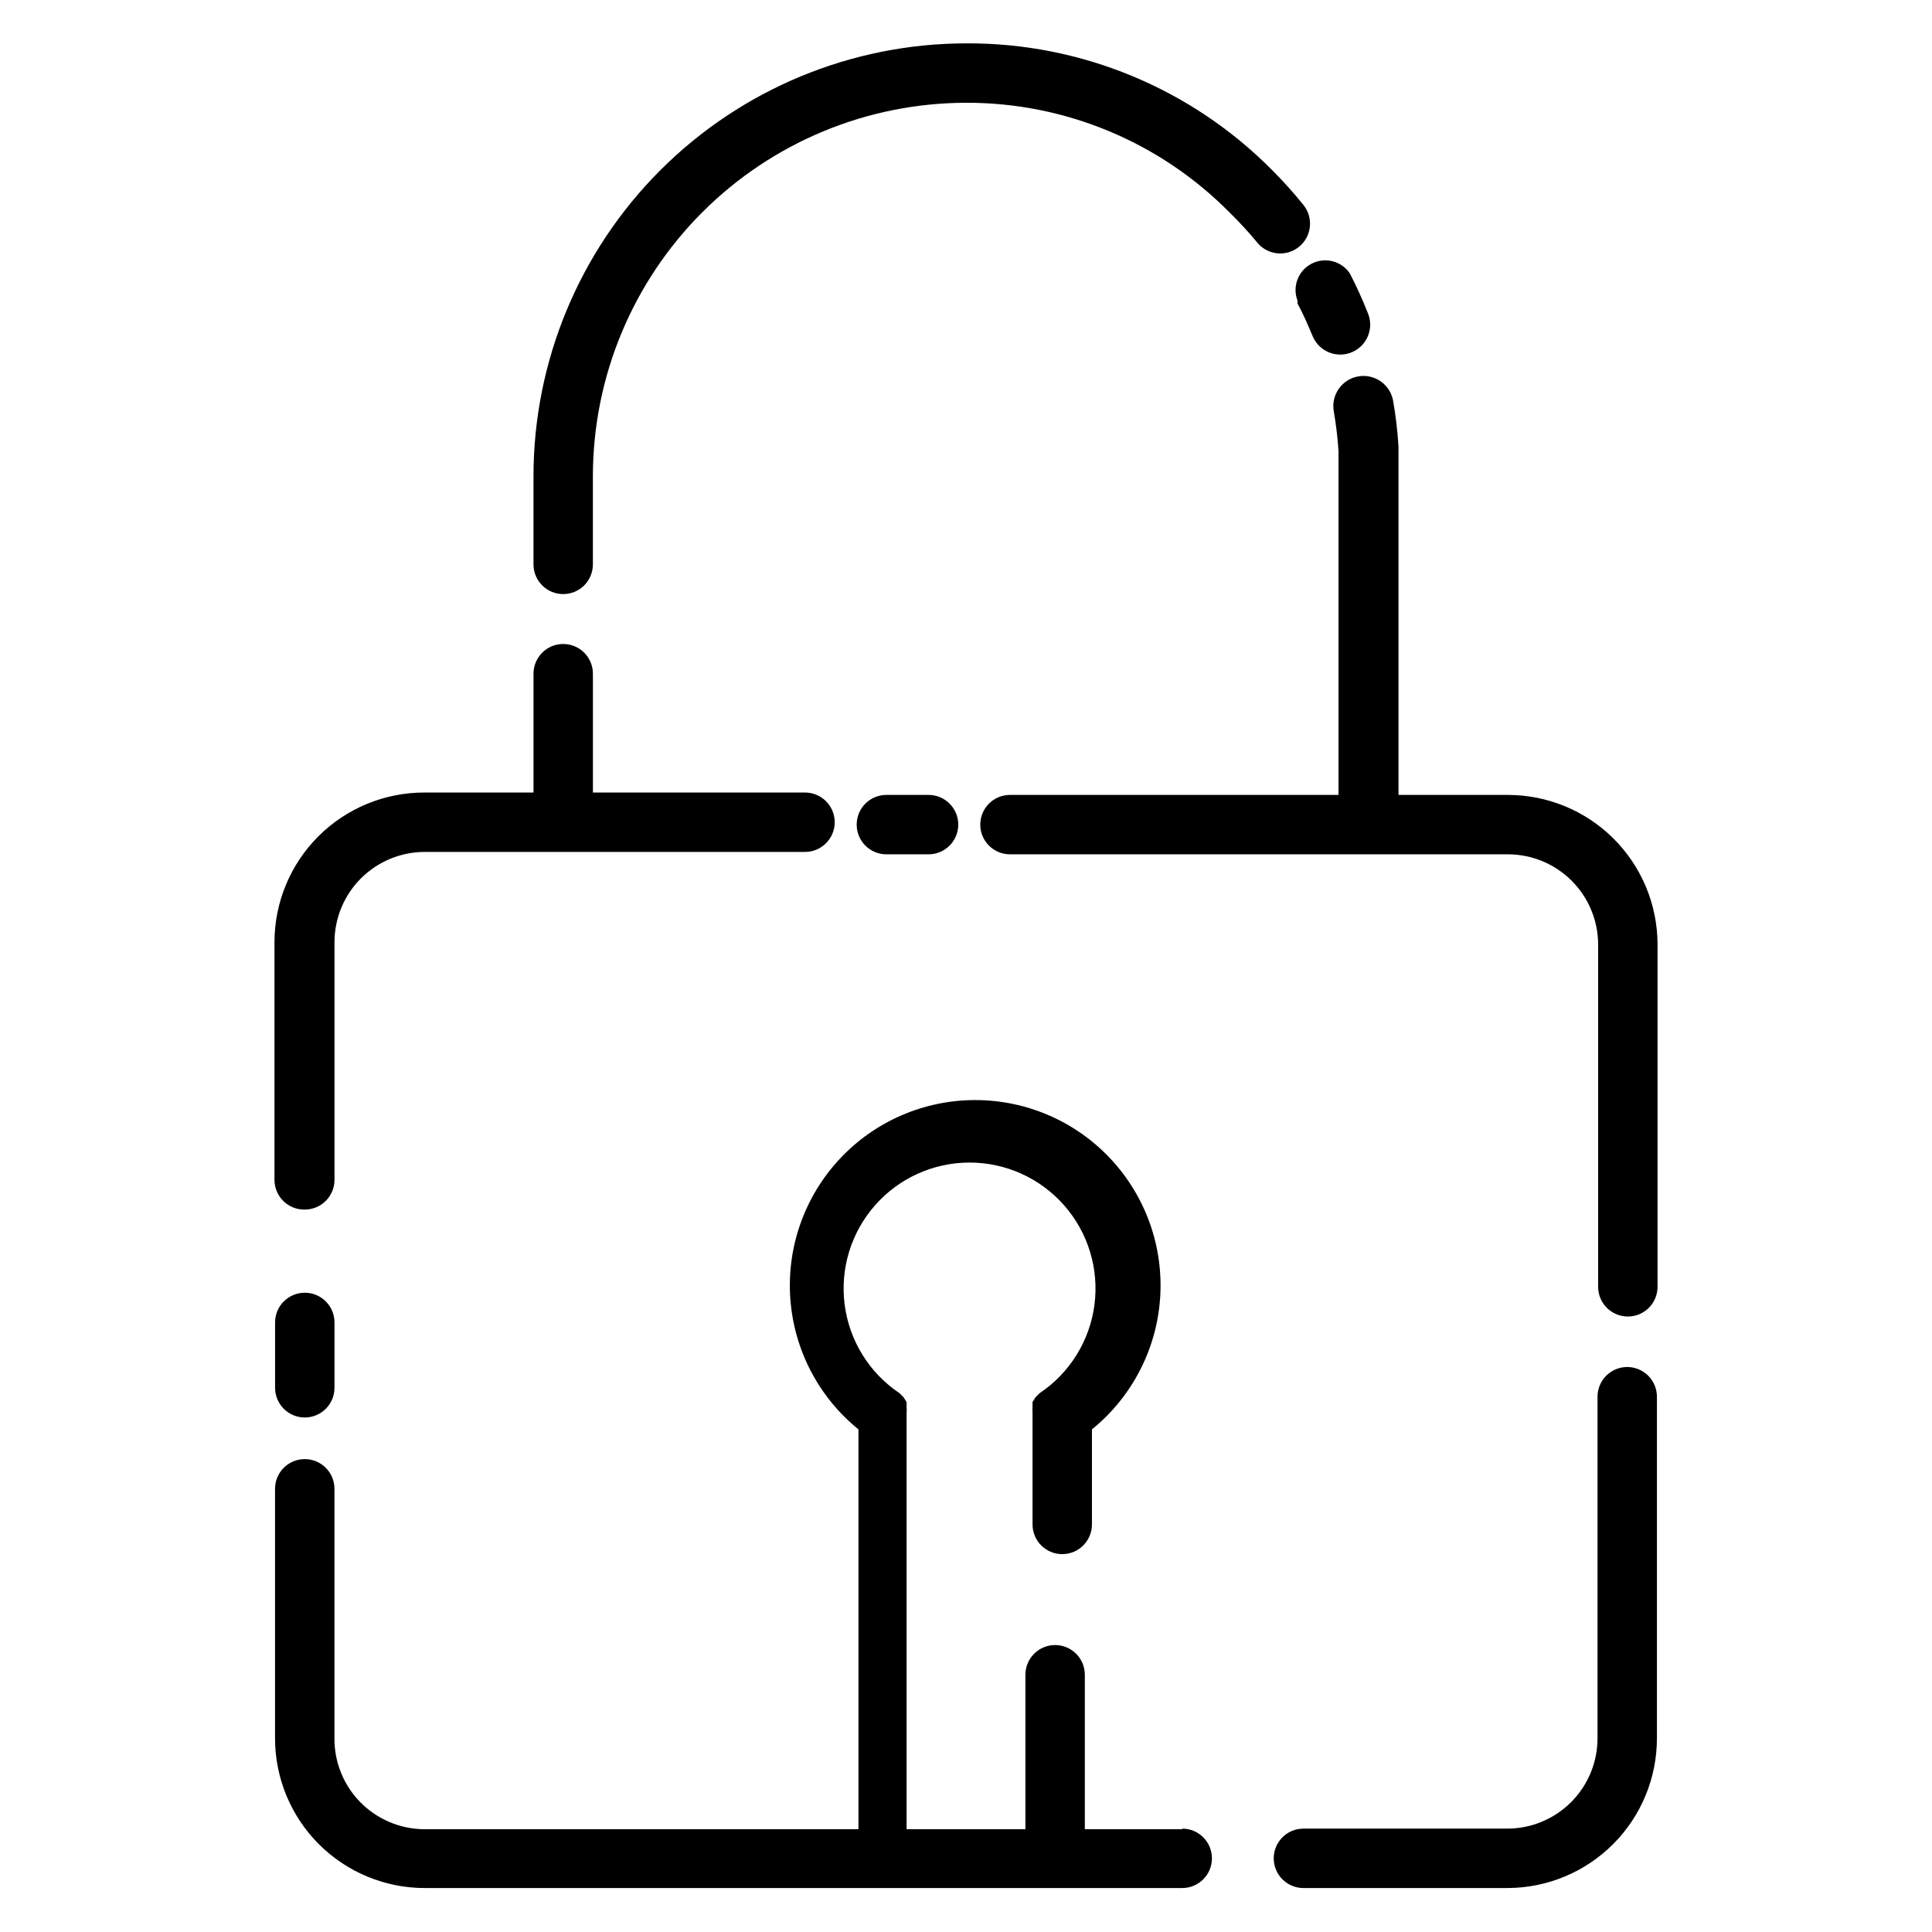 <?xml version="1.0" encoding="UTF-8"?>
<!-- The Best Svg Icon site in the world: iconSvg.co, Visit us! https://iconsvg.co -->
<svg fill="#000000" width="800px" height="800px" version="1.1" viewBox="144 144 512 512" xmlns="http://www.w3.org/2000/svg">
 <g>
  <path d="m224.77 519.65c2.09 0 4.09-0.828 5.566-2.305 1.477-1.477 2.309-3.481 2.309-5.566v-17.32c0-4.348-3.527-7.871-7.875-7.871s-7.871 3.523-7.871 7.871v17.32c0 2.086 0.832 4.09 2.305 5.566 1.477 1.477 3.481 2.305 5.566 2.305z"/>
  <path d="m457.31 628.76h-25.82v-40.934c0-4.348-3.527-7.871-7.875-7.871-4.348 0-7.871 3.523-7.871 7.871v40.934h-31.488v-110.21c0.055-0.523 0.055-1.051 0-1.574v-1.418l-0.789-1.258-1.102-1.102c-7.981-5.348-13.27-13.875-14.516-23.402-1.246-9.523 1.672-19.125 8.012-26.344 6.336-7.223 15.477-11.363 25.082-11.363 9.609 0 18.75 4.141 25.086 11.363 6.34 7.219 9.258 16.82 8.012 26.344-1.246 9.527-6.535 18.055-14.52 23.402l-1.102 1.102-0.789 1.258v1.418h0.004c-0.055 0.523-0.055 1.051 0 1.574v29.441c0 4.348 3.523 7.871 7.871 7.871s7.871-3.523 7.871-7.871v-25.191c10.578-8.578 17.121-21.16 18.066-34.746 0.945-13.59-3.793-26.957-13.086-36.914-9.289-9.961-22.297-15.613-35.918-15.613-13.617 0-26.625 5.652-35.918 15.613-9.289 9.957-14.027 23.324-13.082 36.914 0.941 13.586 7.484 26.168 18.062 34.746v105.96h-115.09c-6.348-0.039-12.418-2.602-16.879-7.117-4.457-4.519-6.938-10.621-6.894-16.969v-66.125c0-4.348-3.527-7.871-7.875-7.871s-7.871 3.523-7.871 7.871v66.125c0 10.523 4.18 20.613 11.621 28.055 7.441 7.441 17.531 11.621 28.055 11.621h200.74c4.348 0 7.871-3.527 7.871-7.875s-3.523-7.871-7.871-7.871z"/>
  <path d="m575.23 506.27c-4.348 0-7.871 3.527-7.871 7.875v90.527c0 6.348-2.523 12.434-7.012 16.922-4.488 4.488-10.574 7.008-16.922 7.008h-54c-4.348 0-7.875 3.523-7.875 7.871s3.527 7.875 7.875 7.875h54.16c10.492-0.043 20.543-4.242 27.949-11.676 7.41-7.438 11.566-17.504 11.566-28v-90.527c0-2.09-0.828-4.09-2.305-5.566s-3.481-2.309-5.566-2.309z"/>
  <path d="m543.59 354.66h-28.973v-84.547-7.715c-0.246-4.062-0.719-8.109-1.414-12.121-0.738-4.348-4.863-7.273-9.211-6.535-4.348 0.738-7.273 4.863-6.535 9.211 0.605 3.492 1.027 7.012 1.262 10.547v6.769 84.387l-87.066 0.004c-4.348 0-7.871 3.523-7.871 7.871s3.523 7.871 7.871 7.871h131.94c6.344 0 12.434 2.523 16.922 7.012 4.484 4.488 7.008 10.574 7.008 16.922v90.688-0.004c0 4.348 3.523 7.871 7.871 7.871 4.348 0 7.871-3.523 7.871-7.871v-90.844c-0.039-10.492-4.238-20.543-11.676-27.953-7.434-7.406-17.504-11.562-27.996-11.562z"/>
  <path d="m378.9 354.66c-4.348 0-7.871 3.523-7.871 7.871s3.523 7.871 7.871 7.871h11.18-0.004c4.348 0 7.875-3.523 7.875-7.871s-3.527-7.871-7.875-7.871z"/>
  <path d="m224.77 464.55c2.09 0 4.09-0.832 5.566-2.309 1.477-1.477 2.309-3.477 2.309-5.566v-62.977c0-6.344 2.519-12.434 7.008-16.922 4.488-4.484 10.574-7.008 16.922-7.008h100.76c4.348 0 7.871-3.523 7.871-7.871 0-4.348-3.523-7.871-7.871-7.871h-56.207v-31.488c0-4.348-3.523-7.875-7.871-7.875s-7.871 3.527-7.871 7.875v31.488h-28.969c-10.523 0-20.613 4.18-28.055 11.617-7.441 7.441-11.621 17.535-11.621 28.055v62.977c0 2.117 0.852 4.144 2.359 5.625 1.512 1.48 3.555 2.289 5.668 2.25z"/>
  <path d="m487.85 224.45c1.574 2.832 2.832 5.824 4.094 8.816 1.781 4 6.469 5.797 10.469 4.016 1.922-0.855 3.422-2.441 4.176-4.406 0.754-1.961 0.695-4.144-0.16-6.066-1.395-3.543-2.973-7.012-4.727-10.391-2.25-3.289-6.606-4.375-10.141-2.527-3.535 1.848-5.129 6.043-3.711 9.77z"/>
  <path d="m293.25 301.44c2.086 0 4.09-0.828 5.566-2.305 1.477-1.477 2.305-3.481 2.305-5.566v-23.461c0.043-26.211 10.473-51.332 29.008-69.867 18.531-18.531 43.656-28.965 69.867-29.004 26.266-0.078 51.461 10.422 69.902 29.125 2.555 2.492 4.973 5.121 7.242 7.871 2.738 3.394 7.707 3.922 11.098 1.184 3.394-2.738 3.922-7.711 1.184-11.102-2.562-3.188-5.297-6.234-8.188-9.129-21.441-21.707-50.73-33.855-81.238-33.695-30.387 0.043-59.516 12.133-81 33.617-21.488 21.484-33.578 50.617-33.617 81v23.461c0 2.086 0.828 4.09 2.305 5.566 1.477 1.477 3.481 2.305 5.566 2.305z"/>
 </g>
</svg>